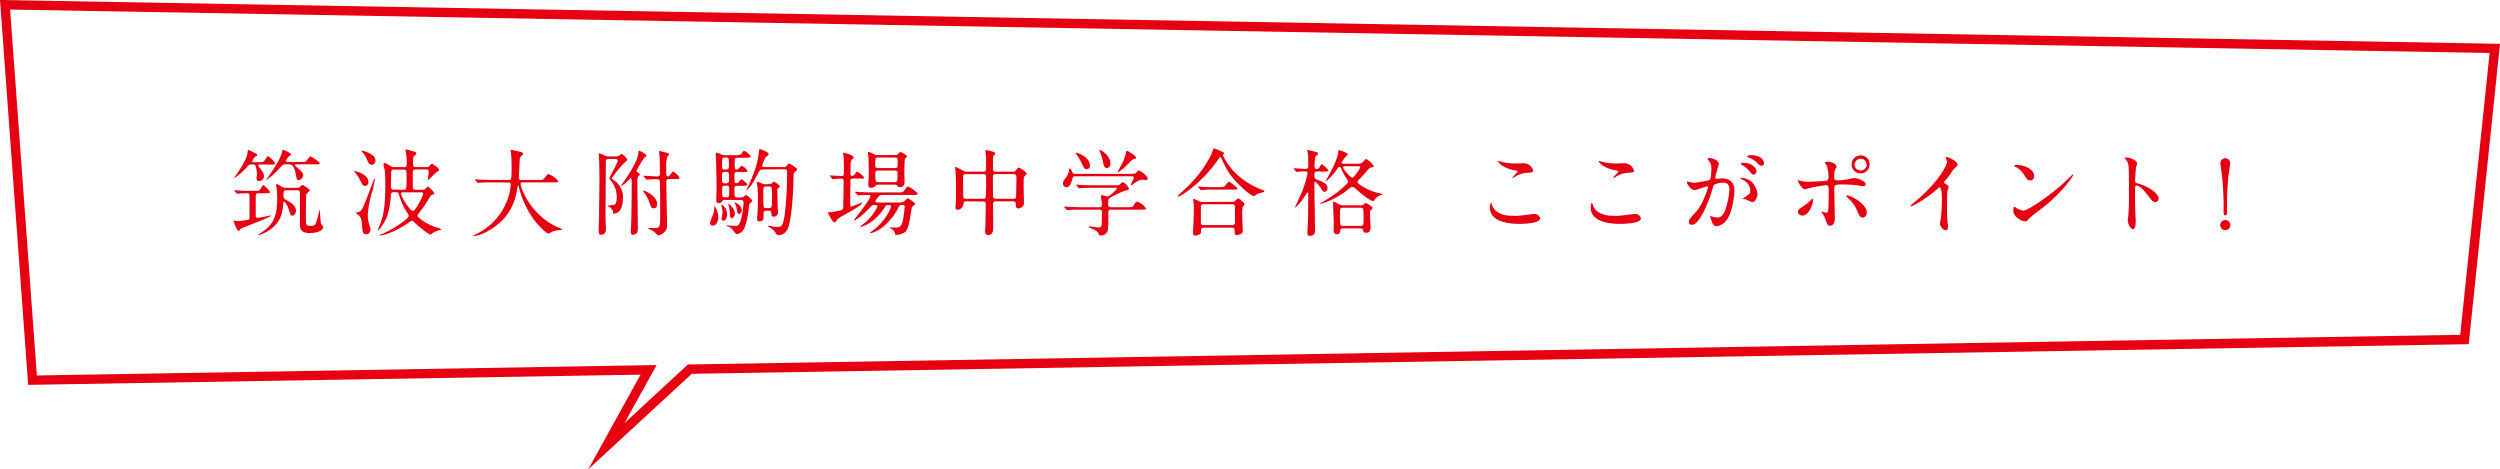 <svg preserveAspectRatio="none" xmlns="http://www.w3.org/2000/svg" width="799" height="150" viewBox="0 0 799 150"><defs><style>.a{fill:#e60012;}</style></defs><title>manga-3_point_heading</title><path class="a" d="M3.23,3.06,795.68,16.94,786.29,107,221,116.47l-1.14,0-.84.78L199.6,135.21l7.75-14,2.51-4.54-5.18.09L11.78,120ZM0,0,9,123l195.72-3.26L188,150l33.08-30.53L789,110l10-96Z"/><path class="a" d="M75,61.05c-.12-.15-.15-.15-.15-.21s.06-.06.12-.06.78.06.9.06c1.83.12,2,.15,2.94.15h2.76c1.08,0,1.23,0,1.59-.48.15-.21.72-1.35,1-1.35a7.42,7.42,0,0,1,2.13,2.19c0,.42-.63.42-1.65.42h-2.1c-.81,0-.81.48-.81,1V69c0,.39.18.63.66.63.3,0,2.46-.42,3.78-.72.06,0,.21-.06.27-.06s.15.06.15.12c0,.45-8.88,3.69-9.66,4.14-.12.09-.51.72-.63.72-.57,0-1.68-3.09-1.68-3.21s.06-.18.15-.18a3.63,3.63,0,0,1,.54.15,3,3,0,0,0,.63.06,20.93,20.93,0,0,0,3.36-.42c.45-.15.45-.27.45-1.44V62.88c0-.78,0-1.11-.78-1.11s-1.41,0-2.1.06c-.18,0-.84.09-1,.09s-.18-.06-.27-.18Zm8.13-8.49c-.18,0-.57,0-.57.3,0,.15,0,.21.45.75,1.26,1.68,1.35,2.1,1.35,2.67a1.57,1.57,0,0,1-1.56,1.59c-.81,0-.81-.54-.81-.78s.12-1.11.12-1.32a8.6,8.6,0,0,0-.48-2.85c-.24-.36-.33-.36-1.14-.36s-1,.15-1.5.75a18.59,18.59,0,0,1-4.11,3.6.1.1,0,0,1-.09-.09s.87-1.2,1-1.35c1.83-2.61,3.15-5.22,3.3-6.51.09-.93.12-1,.36-1s1.41.63,1.62.75c1,.48,1.11.54,1.11.84s-.3.42-.6.54a3.75,3.75,0,0,0-1,1.44c0,.3.24.3.54.3h1.56c1.38,0,1.53,0,2.1-.84.66-1,.75-1.08.9-1.08s2.19,1.77,2.19,2.28-.57.42-1.59.42Zm8.4,8.25c-.93,0-.93.24-.93,1.8,0,.84.21.93,1.08,1.41,2.46,1.32,2.91,2.43,2.91,3.3s-.57,1.62-1.11,1.62-.66-.39-1.14-1.83c-.33-1-1.11-2.61-1.5-2.61s-.3.27-.3.39A16.59,16.59,0,0,1,90,68.43c-1.41,5-7,6.69-7.23,6.69s-.18-.06-.18-.12,1.71-1.17,2-1.41c3-2.37,4-5,4-10.17a25.46,25.46,0,0,0-.15-3.15c0-.15-.24-.93-.24-1.11s.09-.27.33-.27.36.06,1.29.63a2.57,2.57,0,0,0,1.65.51h3.42a1.44,1.44,0,0,0,.93-.24c.12-.09.66-.72.81-.72s2.34,1.32,2.34,1.8c0,.24-.87.9-1,1.11s-.21,1-.21,8.22c0,1.5.06,2,1.5,2,1.08,0,1.35-.27,1.62-.69a19.85,19.85,0,0,0,1.08-4c0-.27,0-.33.12-.33s.18.54.18.75c.21,2.85.21,3.15.39,3.63.06.15.66.75.66.93,0,1.32-2.25,2-4.2,2-3,0-3.27-1.38-3.27-2.91V61.71c0-.75-.21-.9-1-.9Zm3.15-8.28c-.15,0-.39,0-.39.24s.42.57.6.72c1,.87,2,1.62,2,2.49a1.7,1.7,0,0,1-1.44,1.59.72.72,0,0,1-.6-.42,10.07,10.07,0,0,1-.3-1.44c-.63-3.18-1.56-3.18-2.4-3.18h-.78c-.84,0-.9.06-2,1.2a21.41,21.41,0,0,1-4.23,3.78.08.08,0,0,1-.09-.09s1.44-2,1.62-2.25,3.15-4.56,3.48-6.69c.09-.51.09-.57.36-.57s2.49,1,2.49,1.47c0,.24-.18.33-.63.57a4,4,0,0,0-1,1.47c0,.33.24.33.54.33H96.3c1.08,0,1.32,0,1.65-.39.18-.18,1-1.38,1.26-1.38s3,1.8,3,2.19-.63.36-1.59.36Z"/><path class="a" d="M116.61,59.4c-.63,0-.78-.33-1.32-1.44a15,15,0,0,0-1.44-2.34c-.09-.15-.66-.81-.66-.87s.12-.09.15-.09c.57,0,4.41,1.11,4.41,3.48A1.12,1.12,0,0,1,116.61,59.4Zm1.59,12.84a4.39,4.39,0,0,1,.21,1.2,1.36,1.36,0,0,1-1.32,1.44c-1.23,0-1.29-1-1.38-3-.12-2.34-.81-2.91-1.41-3.39-.09-.06-.63-.33-.63-.45s.87-.24,1-.3c.93-.3,1.17-.93,2.79-5,.54-1.38,1.32-3.6,1.89-5,.18-.42.3-.72.42-.72s.09.09.09.15-.63,3.18-.75,3.6a34,34,0,0,0-1.56,7.77A8.8,8.8,0,0,0,118.2,72.24Zm.6-19.59c-.78,0-1-.54-1.62-1.89a8.18,8.18,0,0,0-1.32-2.07c-.33-.42-.36-.45-.36-.51s.09-.06.12-.06c.27,0,4.38,1,4.38,3.18A1.29,1.29,0,0,1,118.8,52.66Zm16.26,8a1.09,1.09,0,0,0,1-.42c.45-.54.48-.57.66-.57s2.07,1.62,2.07,2.1a.49.49,0,0,1-.36.42c-.54.18-.69.21-1,.66a33.58,33.58,0,0,1-3,4.56c-.93,1.23-1,1.29-1,1.53s.12.42,1.32,1.35a16.39,16.39,0,0,0,4.8,2.4,10.72,10.72,0,0,1,1.56.6c0,.06-.12.12-1,.36a8.55,8.55,0,0,0-1.83.84c-.09.06-.57.51-.72.51-.39,0-3.45-2.28-4.92-3.72-.6-.57-.78-.75-1-.75a4,4,0,0,0-1.08.66,28.81,28.81,0,0,1-5.37,3,13.44,13.44,0,0,1-3.63,1.08c-.09,0-.21,0-.21-.12s.21-.18.36-.21A28.06,28.06,0,0,0,127,72.12c.18-.12,3.63-2.31,3.63-3.15,0-.18,0-.27-.63-1.2a20.3,20.3,0,0,1-2.16-4.56c-.48-1.59-.54-1.77-1-1.77h-1c-.81,0-.87.39-.93.9a26.47,26.47,0,0,1-.93,6c-.84,2.85-2.88,5.31-3.18,5.31-.06,0-.06-.06-.06-.09s.75-2,.9-2.31c1.32-3.6,1.5-7.59,1.5-12.24a36.75,36.75,0,0,0-.21-4.89,13.28,13.28,0,0,1-.39-1.56c0-.27.15-.42.45-.42s.42.09,1.83.93a1.79,1.79,0,0,0,1.17.33h3c.9,0,1-.3,1-1.11a26.35,26.35,0,0,0-.12-2.64c0-.24-.27-1.35-.27-1.56s.09-.3.24-.3,1.83.45,2.13.54c.72.24,1.08.33,1.08.69s-.06.3-.63.78c-.39.3-.39.51-.39,2.4,0,1.17.27,1.2,1,1.2h3.33a1,1,0,0,0,.72-.18c.15-.09.72-.9.93-.9s2.31,1.35,2.31,2c0,.24-.09.27-.87.78-.48.3-2.55,2.52-2.64,2.52s-.06-.09-.06-.21.27-2.19.27-2.61c0-.6-.45-.63-.87-.63H133c-.42,0-1.08,0-1.08.87,0,.66,0,3.9,0,4.62,0,.45,0,1,.9,1Zm-6.12,0c.93,0,1-.18,1-3.24s0-3.21-1-3.21h-3c-.63,0-.9.12-.93,1,0,.75-.06,2.82-.06,3.63,0,1.41,0,1.77.93,1.77Zm-.15.81c-.21,0-.63,0-.63.42,0,1,2.88,5.52,3.78,5.52s3.27-4.74,3.27-5.46c0-.15-.09-.48-.57-.48Z"/><path class="a" d="M157.17,58.29c-2.64,0-3.48.06-3.78.09-.12,0-.54.06-.63.06s-.18-.06-.27-.18l-.57-.69c-.12-.15-.15-.15-.15-.21s.06-.06.12-.06,1.14.09,1.32.09c1.47.06,2.7.12,4.11.12h5.19c.93,0,1,0,1-4.23,0-.72,0-2.31-.18-4.14,0-.18-.12-.87-.12-1s0-.24.18-.24a25,25,0,0,1,3.12.69c.39.09.66.24.66.54s-.15.42-.48.69c-.57.48-.57.63-.63,2,0,.78-.24,4.26-.24,5s.54.69,1,.69h5.19c1.38,0,1.53,0,1.92-.51,1-1.23,1.08-1.35,1.44-1.35a7.64,7.64,0,0,1,3.06,2.22c0,.42-.6.42-1.59.42h-9.57c-.66,0-.87,0-.87.48,0,1.83,3.9,10.74,12.39,14.07.81.33.81.33.81.45s-.15.24-.6.27a7.51,7.51,0,0,0-2.7.57,4.58,4.58,0,0,1-1,.54c-.54,0-3.21-2.4-4.8-4.68a30.13,30.13,0,0,1-4.68-10.17c0-.18-.15-.6-.21-.6s-.09.09-.21.72c-.6,3.36-1.71,9.6-9.45,13.92a13,13,0,0,1-4.47,1.62c-.06,0-.18,0-.18-.12s.66-.45,1-.6A19.7,19.7,0,0,0,162.75,62a21.88,21.88,0,0,0,.48-3c0-.66-.33-.66-.81-.66Z"/><path class="a" d="M194.55,50.79c-.66,0-.93.27-.93,1,0,2.49-.09,13.35-.09,15.57,0,1.65,0,3.84.12,5.4,0,.48,0,.75,0,.84a1.54,1.54,0,0,1-1.41,1.44c-.9,0-.9-.54-.9-1.86,0-.72.12-3.93.12-4.59,0-1.11.12-8.73.12-11.46,0-3.15-.09-6.39-.15-7,0-.12-.09-.69-.09-.81s0-.33.18-.33a10.63,10.63,0,0,1,2,.84,3,3,0,0,0,1,.15h2.31a1.51,1.51,0,0,0,1.17-.36s.54-.45.57-.45c.3,0,1.89,1.41,1.89,1.83,0,.27-.15.39-.66.81A31.66,31.66,0,0,0,195.51,57c0,.15.06.18.69.6a6.37,6.37,0,0,1,2.88,5.79c0,1.56-.36,3.81-1.65,4.5a3.87,3.87,0,0,1-1.35.45c-.15,0-.15-.06-.15-.45s0-.87-1-1.65c-.09-.09-.78-.3-.78-.45a9.75,9.75,0,0,1,1.95-.27c.48-.09,1-.39,1-2.43a7.94,7.94,0,0,0-1.53-4.92c-.72-.84-.81-1-.81-1.14,0-.54,2.64-4.83,2.64-5.64,0-.51-.51-.6-.87-.6ZM201,57.46a11.33,11.33,0,0,1-2.43,2c-.06,0-.09-.06-.09-.12a9.6,9.6,0,0,1,.66-1c.72-1,4.92-6.81,4.92-9.84,0-.15,0-.39.09-.39s2.43,1,2.43,1.65c0,.24-.21.33-.57.51a39.5,39.5,0,0,0-2.58,4.29c0,.24.06.3.54.63s.51.36.51.54-.54.66-.57.78a3.65,3.65,0,0,0-.21,1.41c0,2.34.15,12.57.15,14.67a3.86,3.86,0,0,1-.18,1.65,1.83,1.83,0,0,1-1.38.81c-.57,0-.69-.45-.69-.93,0-.3.09-1.62.09-1.89.12-2.31.21-10.95.21-13.41,0-.3,0-1.83-.24-1.89S201.54,57,201,57.46Zm4.77,3.48c.3,0,4.26,1.62,4.26,4.32,0,.87-.51,1.32-1.08,1.32-.9,0-1-.72-1.23-1.41a10.83,10.83,0,0,0-2.07-3.81c0-.09-.15-.24-.09-.33A.22.22,0,0,1,205.8,60.93Zm0-4.5c-.12-.12-.12-.15-.12-.21s0-.06.09-.06c.36,0,3.6.21,4.17.21,1,0,1-.45,1-1.14,0-1.23-.06-4.62-.12-5.61,0-.18-.18-1-.18-1.14a.21.21,0,0,1,.24-.21,22.63,22.63,0,0,1,2.73.72.39.39,0,0,1,.21.36c0,.18-.51.75-.57.87a11.59,11.59,0,0,0-.27,3.6A20.22,20.22,0,0,0,213,56a.42.42,0,0,0,.42.39c.33,0,.48-.18,1-.84s.57-.78.66-.78,2.07,1.47,2.07,2-.18.45-1.86.45H213.9c-.78,0-.93.36-.93,1,0,2.19.21,11.88.21,13.83a2.44,2.44,0,0,1-.66,1.95,3.89,3.89,0,0,1-2.13,1.23c-.21,0-.33-.12-.57-.45a7.27,7.27,0,0,0-2.49-1.65c-.21-.06-.21-.15-.21-.18s.12-.09.15-.09c1.2,0,2.37,0,2.52,0,1.11-.21,1.2-.45,1.2-4.47,0-1.41,0-10.11-.12-10.5-.12-.63-.69-.63-1-.63-.57,0-2.13.09-2.79.12l-.42,0c-.12,0-.15-.06-.27-.18Z"/><path class="a" d="M229.58,69.45c0,1-.51,2.64-1.77,2.64a.84.84,0,0,1-.93-.78,17,17,0,0,1,1-2.67,6.61,6.61,0,0,0,.39-1.83c0-.18,0-.93.12-.93s.63,1.08.72,1.32A7.5,7.5,0,0,1,229.58,69.45Zm5.94-14.52c-.78,0-.78.66-.78,1,0,2.55,0,2.61.63,2.61.36,0,.66-.15,1-.66s.48-.54.6-.54c.3,0,1.86,1.29,1.86,1.65s-.69.39-1.56.39h-1.8c-.75,0-.75.72-.75,1.17,0,2.31.09,2.55.84,2.55h.75c.9,0,1.11-.09,1.32-.24a4.26,4.26,0,0,1,.81-.54c.18,0,2,1.44,2,1.89,0,.18-.78.75-.87.9a29.17,29.17,0,0,0-.48,3.09c-.21,1.38-.69,4.38-1.77,5.61a2.74,2.74,0,0,1-1.8,1c-.36,0-.45-.09-1.14-1.11a3.81,3.81,0,0,0-1.83-1.38c-.06,0-.3-.09-.3-.21s.15-.12.18-.12c.21,0,1.08.15,1.26.15.36,0,.84.06,1.23.06.78,0,1.44,0,2-2.52a29.14,29.14,0,0,0,.72-4.65c0-1-.3-1.14-1.17-1.14h-5.07c-.24,0-.39.12-.6.51a1.41,1.41,0,0,1-1.08.54c-.81,0-.81-.84-.81-1s.12-2.94.12-3.51c0-1.86-.12-8-.21-9.69,0-.24-.09-1.26-.09-1.47s.06-.48.36-.48a7.06,7.06,0,0,1,1.59.66,1.85,1.85,0,0,0,.75.15H235c1.38,0,1.68,0,2.13-.69s.48-.69.78-.69a4.27,4.27,0,0,1,2,1.74c0,.45-.6.45-1.62.45h-2.67c-.75,0-.81.51-.81.78,0,2.55,0,3,.57,3a1.07,1.07,0,0,0,.57-.18c.21-.15.87-1.05,1.08-1.05a4.13,4.13,0,0,1,1.86,1.62c0,.42-.57.42-1.56.42ZM232.4,68.55c0,1-.51,2-1.14,2a.64.64,0,0,1-.66-.66c0-.09.15-1,.18-1a5.56,5.56,0,0,0,.12-1.2,7.13,7.13,0,0,0-.3-1.83c0-.06-.09-.27-.09-.33s.06-.12.09-.12a2.25,2.25,0,0,1,1,.84A3.78,3.78,0,0,1,232.4,68.55Zm-.18-14.4c.75,0,.75-.6.75-1.05,0-2.58-.06-2.76-.84-2.76h-.51c-.84,0-.84.45-.84,1.86,0,1.74,0,2,.75,2Zm0,4.44c.69,0,.75-.51.78-.9a9.09,9.09,0,0,0,0-1.29c0-.81,0-1.47-.81-1.47h-.66c-.78,0-.78.57-.78,1.89s0,1.77.78,1.77Zm-.69.78c-.72,0-.72.36-.72,2,0,1.32,0,1.68.72,1.68h.69c.84,0,.84-.42.84-2.13,0-1,0-1.59-.75-1.59Zm3.33,9a1.41,1.41,0,0,1-1,1.38c-.48,0-.51-.45-.57-1.5a12.09,12.09,0,0,0-.45-2.64s-.09-.3-.09-.33.06-.12.09-.12a4.19,4.19,0,0,1,1,.87A3.64,3.64,0,0,1,234.89,68.34Zm2.19-1.2c0,.72-.45,1.2-.87,1.2s-.48-.21-.69-1.41a5.71,5.71,0,0,0-.48-1.65c0-.09-.24-.54-.24-.57a.1.1,0,0,1,.09-.09,6.29,6.29,0,0,1,1,.57A2.72,2.72,0,0,1,237.08,67.14Zm6.93-13c-.57,0-1,0-1.32.57-.24.36-1.26,2.28-1.5,2.7a12,12,0,0,1-2.55,3.45.09.09,0,0,1-.09-.09c0-.06.72-1.5.84-1.77,1.59-3.72,2.73-6.33,3.15-10.23.12-1.05.15-1.14.42-1.14.06,0,2.73.9,2.73,1.56a.66.66,0,0,1-.33.54c-.06.06-.48.33-.57.39a12.31,12.31,0,0,0-1.17,2.79c0,.45.39.45.75.45h6a1.31,1.31,0,0,0,.9-.21c.3-.36.78-.93,1-.93a11,11,0,0,1,1.62,1c.75.54.84.63.84.9s-.09.33-.72.9c-.33.3-.36.39-.36,1,0,3.6-.48,14.19-1.89,17.13a3.3,3.3,0,0,1-2.94,2c-.45,0-.54-.21-.9-.78A6.06,6.06,0,0,0,246,72.66c-.36-.15-.48-.21-.48-.33a.21.21,0,0,1,.24-.21,5.43,5.43,0,0,1,1.05.24,5,5,0,0,0,1.29.15c1.68,0,2.07,0,2.7-3.9a111.27,111.27,0,0,0,.75-13.41c0-.84-.09-1.11-.93-1.11Zm1.89,4.65a1.1,1.1,0,0,0,.93-.33c.3-.36.36-.42.57-.42s1.86,1.11,1.86,1.5c0,.21-.06.27-.48.54-.24.12-.33.24-.33.63,0,.12.09,4.74.15,5.85,0,.33.09.9.09,1.08a1.43,1.43,0,0,1-1.41,1.59c-.69,0-.72-.6-.72-.9,0-.66,0-1-.84-1h-.81c-.6,0-.84.27-.84.72,0,.27,0,1.56,0,1.74-.06.54-.48.93-1.32.93-.66,0-.75-.39-.75-.81s.09-1.11.12-1.68c.12-2,.15-4.41.15-4.89a33.5,33.5,0,0,0-.18-3.93,10.19,10.19,0,0,1-.18-1,.3.3,0,0,1,.33-.3,5.41,5.41,0,0,1,1.14.42,2.31,2.31,0,0,0,1.29.33Zm-1,.78c-.93,0-.93.12-.93,3.24,0,3.66,0,3.66,1,3.66h.81c.87,0,1-.06,1-3.48a24.85,24.85,0,0,0-.15-3.06c-.18-.36-.63-.36-.81-.36Z"/><path class="a" d="M265.36,56.34c-.12-.15-.15-.15-.15-.21s.06-.06.12-.06c.57,0,3.12.18,3.66.18.72,0,.72-.24.72-2.28,0-.54,0-2.07-.06-3.27,0-.27-.18-1.41-.18-1.65s0-.24.24-.24c0,0,3.12.72,3.12,1.47,0,.12,0,.15-.48.6a2.91,2.91,0,0,0-.51,1.92c0,1,0,1.62,0,2.76,0,.48.06.63.45.63a.8.8,0,0,0,.66-.27c.15-.15.84-1.08,1-1.08a8.63,8.63,0,0,1,2.28,1.92c0,.3-.15.3-1.59.3h-2c-.36,0-.72.09-.81.45s-.09,6-.09,6.9c0,1.44,0,1.59.3,1.59a28.53,28.53,0,0,0,3.36-1.29.13.13,0,0,1,.12.12c0,1-6.36,4.08-7.47,4.92a2.46,2.46,0,0,0-.78.87c-.06.12-.24.45-.45.45a1,1,0,0,1-.81-.54A16,16,0,0,1,264.61,68c0-.15.12-.15,1-.21.3,0,2.55-.42,3.24-.63s.66-.81.66-1.32c0-1.26.12-6.81.12-7.92,0-.51-.12-.81-.66-.81,0,0-1.47,0-2.19.09l-.63.06c-.12,0-.18-.06-.27-.18Zm8,5.22c-.12-.15-.12-.15-.12-.21s0-.06.12-.06,1.11.09,1.32.09c1.47.06,2.7.12,4.11.12H287c1.41,0,1.56,0,1.92-.51.84-1.2.93-1.32,1.29-1.32s.93.33,2.25,1.38c.72.54.81.6.81.84,0,.42-.6.42-1.59.42H282a1.48,1.48,0,0,0-1.08.39c-.12.12-1.17,1.29-1.17,1.65s.66.39,1,.39H287a5.36,5.36,0,0,0,1.68-.18c.27-.12,1.17-1.17,1.44-1.17s2.34,1.38,2.34,1.71-.06.27-.54.6-.54.63-.93,3.09c-.54,3.63-1,4.65-1.62,5.28a5,5,0,0,1-2.82,1c-.39,0-.42,0-.54-.51a2.37,2.37,0,0,0-1.11-1.44c-.06,0-.42-.24-.42-.36s.15-.12.21-.12.75.09.87.09c1.62,0,2.37,0,2.85-1.68a29.71,29.71,0,0,0,.72-5c0-.57-.3-.57-.87-.57s-.81.12-1.2,1a18.17,18.17,0,0,1-6.72,7.32,11.3,11.3,0,0,1-2,.72c-.09,0-.24,0-.24-.15s.36-.36.51-.45c4-2.79,6.15-7.14,6.15-8,0-.39-.24-.39-1-.39-.54,0-.6.09-1.17,1-3.3,5-7.2,6-7.68,6a.06.06,0,0,1-.06-.06,11.35,11.35,0,0,1,1.47-1.2,15.15,15.15,0,0,0,3.63-4.32,3.25,3.25,0,0,0,.48-1.08c0-.33-.3-.33-1-.33s-.84.21-1.41.81c-2.16,2.34-4.5,4.08-5,4.08-.06,0-.12,0-.12-.09a5.47,5.47,0,0,1,.42-.54c3.48-4.47,4.89-6.57,4.89-7.11,0-.36-.54-.36-.72-.36-.66,0-1.89,0-2.49.06a5.1,5.1,0,0,1-.66.09c-.09,0-.15-.09-.24-.21Zm12.69-12a1.08,1.08,0,0,0,.93-.33c.51-.57.57-.63.81-.63s2.07.87,2.07,1.41c0,.21-.18.33-.27.42l-.39.27a48.7,48.7,0,0,0-.15,4.89c0,.33.06,2,.06,2.31,0,.57,0,1.92-1.44,1.92a1,1,0,0,1-.81-.33c-.3-.39-.39-.48-.84-.48h-5.34c-.57,0-.6,0-.9.42a1.75,1.75,0,0,1-1.35.57c-.54,0-.93-.21-.93-.81,0-.12.12-2,.15-2.91s-.06-5-.09-5.73c0-.3-.18-1.65-.18-1.83s0-.21.18-.21,1.14.48,1.29.54c.9.39,1,.51,1.56.51Zm-5.46.78c-.87,0-.87.24-.87,2.37,0,.72.21,1,.9,1h5.4c.45,0,.81-.09.87-.72,0-.27,0-1.5,0-1.8,0-.75-.39-.84-.9-.84Zm0,4.17c-.66,0-.84.36-.84.81,0,2.88.18,2.88,1,2.88H286c.81,0,.87-.18.87-2.88,0-.27,0-.81-.87-.81Z"/><path class="a" d="M308.78,64.35c-.75,0-.81.39-.87,1a2,2,0,0,1-1.77,1.68c-.75,0-.78-.39-.78-.78,0-.21.09-1.23.12-1.47.06-1.14.06-4,.06-4.77,0-1.89-.06-3.84-.18-5.43,0-.15-.09-1-.09-1s0-.21.09-.21c.27,0,.48.12,2.28,1.08a3,3,0,0,0,1.62.42h5c.9,0,.9-.54.9-1.11,0-.9,0-3.63-.09-4.47,0-.18-.18-.93-.18-1.11s.18-.18.3-.18,2.94.45,2.94,1c0,.18-.63.78-.66.93-.12.51-.12.75-.12,3.93,0,.45,0,1,.84,1h5.58a.94.94,0,0,0,.93-.42c.57-.78.63-.87.9-.87.42,0,2.55,1.53,2.55,1.92,0,.18-.66.75-.75.9-.24.42-.24.78-.24,3.78,0,.6.09,3.6.09,4.29s0,1-.3,1.38a2,2,0,0,1-1.47.78c-.84,0-.84-.72-.84-1.47,0-.27,0-.81-.87-.81h-5.4c-.54,0-1,.06-1,1s.06,6.24.06,7.41c0,.63,0,2.37-1.59,2.37-1,0-1-.9-1-1.2s.12-1.86.12-2.22c0-1,.09-5.28.09-6.3,0-.72-.09-1-.9-1Zm5.43-.81c.24,0,.63,0,.78-.36a41.06,41.06,0,0,0,.18-4.89c0-2.4,0-2.64-.93-2.64h-5.58c-.87,0-.87.33-.87,1.41,0,.75.06,4.47.06,5.34s.15,1.14.93,1.14Zm9.72,0c.27,0,.69,0,.78-.45.06-.21.15-5.88.15-6.45s-.27-1-.87-1H318.2c-.87,0-.87.6-.87,1,0,.78,0,6,.09,6.33s.42.54.81.54Z"/><path class="a" d="M361.34,55.56c1.17,0,1.53,0,1.92-.51s.39-.54.72-.54c.63,0,2.85,1.89,2.85,2.58,0,.33-.39.48-.6.48s-.93-.15-1-.15c-.72,0-1.62.27-3.15,1.5-.24.18-.39.3-.54.3a.13.13,0,0,1-.12-.12c0-.33,1-2.07,1-2.34s-.39-.42-.81-.42H343.79c-.54,0-.81,0-1,.6-.39,1.38-.75,2.91-1.95,2.91a1.14,1.14,0,0,1-1.11-1.17c0-.63.15-.84,1.08-2.13a4.5,4.5,0,0,0,.87-2.4c0-.09.09-.33.24-.33s.51.54.84,1.32c.18.42.57.42.87.42ZM351.23,66.24c.36,0,.93,0,.93-.78a11.19,11.19,0,0,0-.09-1.41c-.09-.45-.21-1-.21-1.17s0-.48.33-.48,1.53.39,1.8.39c.66,0,2.94-2.22,2.94-2.55s-.15-.21-.57-.21h-7c-.72,0-2.76,0-3.78.09-.12,0-.54.06-.66.06s-.15-.06-.24-.18l-.6-.69c-.12-.15-.12-.15-.12-.21S344,59,344,59c.21,0,1.11.09,1.32.09.87.06,2.43.12,4.14.12h6.78c1.35,0,1.47,0,1.92-.51.3-.36.48-.48.75-.48a4.32,4.32,0,0,1,1.89,2c0,.45-.27.51-1.17.72a24.12,24.12,0,0,0-5,2.4c-.39.24-.45.27-.45,2.07,0,.81.66.81,1,.81h5.19c1.23,0,1.65,0,1.92-.51.57-1,.66-1.26,1.23-1.26a5.68,5.68,0,0,1,2.76,2.16c0,.39-.6.39-1.59.39H355.1c-.87,0-.87.24-.87,1.77a42.37,42.37,0,0,1-.15,4.71,2.18,2.18,0,0,1-2.43,1.74c-.42,0-.45-.18-.57-.54-.24-.81-1.17-1.2-2.43-1.74-.36-.15-.69-.27-.69-.45s.18-.15.27-.15,2.52.36,3,.36.87,0,.9-1.53c0-.66.06-2.79.06-3.24s-.09-.93-.93-.93H345.5c-.72,0-2.76,0-3.81.09-.09,0-.51.06-.63.06s-.15-.06-.27-.18l-.57-.69c-.12-.15-.12-.15-.12-.21s.06-.06.09-.06c.21,0,1.11.09,1.32.09.87,0,2.43.12,4.14.12ZM344,48.84c.6,0,4.35,1.41,4.35,4.11a1.06,1.06,0,0,1-1,1.14c-.75,0-.87-.24-1.77-2.16a11.22,11.22,0,0,0-1.74-2.76c0-.06-.12-.21-.09-.27S343.94,48.84,344,48.84Zm10.89,3.33c0,.9-.54,1.53-1.11,1.53-.93,0-1.11-1.14-1.23-1.77a16.55,16.55,0,0,0-1-3.39c0-.09-.24-.51-.15-.6C351.65,47.65,354.89,49.71,354.89,52.17Zm8.22-1.8c0,.27-.12.3-.66.45s-.66.27-1.83,1.47a15.64,15.64,0,0,1-3.33,2.82.13.13,0,0,1-.12-.12s1-2,1.17-2.19a16,16,0,0,0,1.53-3.93c.09-.57.12-.66.3-.66a1.36,1.36,0,0,1,.57.24C361.52,48.94,363.11,49.9,363.11,50.38Z"/><path class="a" d="M391.21,48.84a.24.24,0,0,1,.06.15c0,.18-.09.21-.33.39a.27.27,0,0,0-.12.24,21.14,21.14,0,0,0,4.68,6.3,24.7,24.7,0,0,0,7.56,4.62c1,.36,1,.36,1,.57s-.12.3-1,.51a3.87,3.87,0,0,0-1.89.84c-.12.12-.27.27-.39.27s-1.56-.51-4.35-3.3a22.84,22.84,0,0,1-5.64-7.92c-.18-.39-.63-1.35-.78-1.35s-.21.09-.81,1c-4.95,7.17-11.82,11.67-12.6,11.67-.15,0-.24-.09-.24-.18s2.91-2.73,3.45-3.27a38.55,38.55,0,0,0,7.32-10c.15-.3.63-1.89.72-2A13.72,13.72,0,0,1,391.21,48.84Zm2.7,15.66a1.29,1.29,0,0,0,.66-.12c.18-.15,1-1,1.17-1s2,1.38,2,1.89c0,.27-.09.36-.39.63S397,67.5,397,68c0,.93.18,5.1.18,5.94s-1.5,1.2-1.92,1.2c-.66,0-.66-.57-.66-.78,0-1.26,0-1.59-.78-1.59h-9.06c-.3,0-.9,0-.9.81s0,.9-.21,1.11a2.78,2.78,0,0,1-1.59.6.7.7,0,0,1-.78-.78c0-.18.27-5.7.27-6.78,0-.63,0-2.37-.06-2.91,0-.12-.15-.81-.15-.93s0-.33.27-.33a15.32,15.32,0,0,1,1.8.81,2.72,2.72,0,0,0,1.23.18Zm-4.32-4.68c1.08,0,1.44,0,1.77-.27s1.17-1.47,1.44-1.47a11.43,11.43,0,0,1,2.73,2.16c0,.36-.72.36-1.62.36h-5.64c-2.13,0-2.94,0-3.81.09l-.63.06c-.09,0-.15-.06-.27-.18l-.57-.69c-.12-.12-.12-.15-.12-.21s0-.06.09-.06,1.14.12,1.32.12c1.47.09,2.73.09,4.14.09Zm4.23,12.12c.87,0,.87-.57.87-.93,0-.75,0-4.11,0-4.8,0-.36,0-.93-.84-.93h-9.12c-.87,0-.93.48-.93.93,0,.75,0,4.11,0,4.8,0,.39,0,.93.9.93Z"/><path class="a" d="M421,54.79c-.93,0-.93.45-.93,1.53a1.1,1.1,0,0,0,.75,1.05c2.85,1,3.45,1.77,3.45,2.67,0,.75-.45,1.26-.93,1.26s-.69-.3-1.23-1.29c-.39-.48-1.41-1.89-1.71-1.89s-.33.24-.33.78c0,2.1.21,12.42.21,14.76a1.45,1.45,0,0,1-1.53,1.71c-.75,0-.9-.21-.9-.87,0-.24.15-3.42.18-3.84s.09-6.66.09-8.85a.25.25,0,0,0-.27-.27c-.12,0-.15.06-.3.33-2,3.36-3.72,4.65-3.72,4.44,0,0,2.1-4.47,2.43-5.34a38.71,38.71,0,0,0,1.65-5.55.63.63,0,0,0-.6-.63c-1.17,0-2.19.06-2.28.06a3.94,3.94,0,0,1-.63.09c-.09,0-.15-.06-.27-.21l-.57-.69a.47.47,0,0,1-.12-.18.1.1,0,0,1,.09-.09c.3,0,3.21.21,3.78.21.81,0,.81-.6.81-.9,0-1.11,0-2.79-.12-3.93a9.32,9.32,0,0,1-.21-1c0-.15.09-.21.27-.21s1.83.45,2.19.54c.63.18,1,.27,1,.57s-.72.78-.84,1a17.52,17.52,0,0,0-.27,3.27.71.71,0,0,0,.72.72,1,1,0,0,0,.81-.54c.54-.9.57-1,.75-1s2.13,1.56,2.13,1.95-.66.39-1.59.39Zm13.05-2.46a2.13,2.13,0,0,0,1.35-.39c.21-.18,1-1.14,1.26-1.14a7.42,7.42,0,0,1,2.43,2.31c0,.33-.45.36-.72.39-.6.06-.72.18-1.71,1.35-.09.12-1.47,1.71-2.55,2.79a.67.67,0,0,0-.21.51c0,.27,0,.6,2.28,1.83a16.69,16.69,0,0,0,5.31,1.92c.24,0,.42.06.42.18s-.75.33-.93.42a3.53,3.53,0,0,0-1.8,1.56c-.06.09-.15.24-.27.24-.27,0-1.65-.48-5.13-3.51-1.08-1-1.14-1-1.56-1s-.42,0-1.2.63a25.81,25.81,0,0,1-9.06,4.8c-.06,0-.15,0-.15-.06s3.15-2,3.72-2.4a31.38,31.38,0,0,0,5-4.08,1,1,0,0,0,.27-.69.87.87,0,0,0-.24-.63,17,17,0,0,1-2-3.66.53.53,0,0,0-.48-.33c-.3,0-.39.15-.57.42a18.36,18.36,0,0,1-3.12,3.66,2.21,2.21,0,0,1-.75.51s1.08-2,1.14-2.13c2.4-4.38,2.91-6.48,2.94-7.17s0-.69.27-.69c.06,0,2.76.87,2.76,1.38,0,.24-1,1-1.11,1.23a12.35,12.35,0,0,0-.84,1.38c0,.33.27.36.45.36ZM429.25,73c-.42,0-.84.06-.93.75,0,.3-.12,1.14-1,1.14a1.05,1.05,0,0,1-1.05-.87c-.06-.45,0-2.67,0-3.18,0-.06-.24-5.76-.24-5.91s.06-.45.27-.45.33.06,1.32.63a3.32,3.32,0,0,0,1.89.51h5.37a1.6,1.6,0,0,0,.81-.18c.12-.06.63-.6.78-.6s2.22,1.2,2.22,1.65c0,.21-.15.3-.45.57s-.39.42-.39.93c0,.75.18,4.53.18,4.68,0,.33,0,1.71-1.35,1.71-.84,0-.93-.33-1-.72,0-.21-.18-.66-.84-.66Zm0-6.6c-1,0-1,.24-1,2.34a19.3,19.3,0,0,0,.15,3.12.91.91,0,0,0,.81.33h5.58c1,0,1-.24,1-2.34a23.85,23.85,0,0,0-.12-3.09.94.94,0,0,0-.84-.36Zm.48-13.26c-.33,0-.51.15-.51.42s2.31,3.21,2.94,3.21c.3,0,.39-.12,1.38-1.35a8.8,8.8,0,0,0,1.17-1.89c0-.39-.33-.39-.48-.39Z"/><path class="a" d="M484.61,69c.9,0,5.46-.63,5.61-.63a1.86,1.86,0,0,1,2,1.41c0,1.62-5.1,1.77-6.75,1.77-3,0-9.3-.54-9.3-5.25,0-1.14.33-1.47.39-1.47s.42,1,.48,1.11c.84,2.1,3.63,3,5.76,3Zm.09-16.77,2.37-.06a3.15,3.15,0,0,1,2.94,2.4c0,.54-.27.54-2.34.69a8.24,8.24,0,0,0-3.78,1.44c-.3.18-.3.15-.42.15s-.09,0-.09-.06c0-.27,1.65-1.68,1.65-2,0-.18-.09-.21-1-.36-3.9-.72-5.28-2.61-5.28-2.91,0-.09.09-.09.15-.09a9.35,9.35,0,0,1,1,.3A18,18,0,0,0,484.7,52.24Z"/><path class="a" d="M516.82,69c.9,0,5.46-.63,5.61-.63a1.86,1.86,0,0,1,2,1.41c0,1.62-5.1,1.77-6.75,1.77-3,0-9.3-.54-9.3-5.25,0-1.14.33-1.47.39-1.47s.42,1,.48,1.11c.84,2.1,3.63,3,5.76,3Zm.09-16.77,2.37-.06a3.15,3.15,0,0,1,2.94,2.4c0,.54-.27.54-2.34.69a8.24,8.24,0,0,0-3.78,1.44c-.3.18-.3.15-.42.15s-.09,0-.09-.06c0-.27,1.65-1.68,1.65-2,0-.18-.09-.21-1-.36-3.9-.72-5.28-2.61-5.28-2.91,0-.09.09-.09.15-.09a9.35,9.35,0,0,1,1,.3A18,18,0,0,0,516.91,52.24Z"/><path class="a" d="M539.14,58.26a.26.26,0,0,1,.27-.24c.09,0,1.65.42,2,.42a50.16,50.16,0,0,0,5-.9c.51-.36.54-3.39.54-3.54a3.8,3.8,0,0,0-.75-2.55c-.45-.54-.51-.6-.51-.69s.36-.24.48-.24c2,0,3.18,1.14,3.18,1.92,0,0-1.14,3.87-1.14,4.44,0,.18.12.27.33.27s1.53-.15,1.77-.15c2.25,0,4,1.08,4,3.84,0,2.37-.84,7.53-2.58,9.63a4.66,4.66,0,0,1-3.06,1.83c-1.11,0-1.41-1-1.77-2.07-.06-.21-.39-.9-.39-1a.14.14,0,0,1,.15-.15,5.46,5.46,0,0,1,.75.21,7.52,7.52,0,0,0,1.53.21c.87,0,2-.42,2.85-3.66a23.84,23.84,0,0,0,.93-5.22c0-2.1-1.2-2.25-2.07-2.25a6.53,6.53,0,0,0-2.88.72c-.12.15-.15.27-.45,1.29-1.2,4.08-4.11,11.46-6.54,11.46a.88.88,0,0,1-1-1c0-.63.21-.87,2-2.85.81-.9,2.07-2.28,3.69-6.78a8,8,0,0,0,.42-1.41c0-.09,0-.24-.21-.24-.66,0-3.45,1.2-4.05,1.2C540.52,60.81,539.14,58.92,539.14,58.26ZM560,64.62a15.08,15.08,0,0,1-2-.9c-.21-.06-1-.09-1-.21s1-.69,1.17-.84c1.11-.84,1.23-.93,1.23-1.74a3.86,3.86,0,0,0-2.43-3.45c-.24-.12-.72-.33-.72-.45s.12-.18.21-.18c3.84,0,5.22,3.78,5.25,5.31C561.67,62.52,561.22,64.62,560,64.62Zm1.38-10c0,.51-.36,1.17-.87,1.17s-.66-.18-1.59-1.29a8.11,8.11,0,0,0-2.13-1.77c-.15-.09-.45-.33-.45-.45s.24-.27.51-.27C560.65,52,561.34,54.21,561.34,54.58Zm2.4-2.52a.82.82,0,0,1-.75.87c-.66,0-1-.39-1.59-1.08a8.26,8.26,0,0,0-2.67-1.59c-.3-.09-.39-.21-.39-.3,0-.24.72-.42,1.08-.42C563.14,49.54,563.74,51.49,563.74,52.05Z"/><path class="a" d="M574.64,67.71c0-.57.27-.87,1.14-1.41A25.86,25.86,0,0,0,578.72,64c.15-.15.48-.45.6-.45s.15.27.15.36c0,1.41-1.41,5-3.39,5a1.46,1.46,0,0,1-.57-.12A1.21,1.21,0,0,1,574.64,67.71Zm11.76,2c0,.45,0,2.43-1.59,2.43-.66,0-.72-.18-1.35-1.92a8.5,8.5,0,0,0-1.11-2.13c-.12-.21-.18-.27-.18-.36a.11.11,0,0,1,.12-.12c.21,0,1.2.39,1.41.39.39,0,.54-.33.6-.81.15-1.41.15-4.41.15-6,0-1.44-.06-2-.87-2-.18,0-3.78.51-5.55,1a9,9,0,0,1-1.2.33c-.66,0-2.16-2-2.16-2.64,0-.15,0-.27.21-.27a1.67,1.67,0,0,1,.57.18,8.88,8.88,0,0,0,2.67.3c.69,0,3.93-.18,4.83-.21,1.14-.06,1.44-.27,1.44-1.26a11,11,0,0,0-.63-3.84c-.06-.15-.57-.63-.57-.78s.33-.3,1-.3c2.07,0,2.82,1.32,2.82,1.56a6.43,6.43,0,0,1-.54,1,7.46,7.46,0,0,0-.27,2.31c0,.93.39,1.08,1.17,1.08a26.44,26.44,0,0,0,2.91-.3c.39-.06,2-.45,2.31-.45a6.3,6.3,0,0,1,2.91,1c.33.21.75.45.75,1s-.66.6-.78.6c-.45,0-2.4-.33-2.82-.39-1.14-.12-3.33-.15-3.57-.15-2.58,0-2.85,0-2.85,1.71C586.25,62,586.4,68.4,586.4,69.69Zm7.23-2.16a10.68,10.68,0,0,0-2.43-3.69,7,7,0,0,1-1.2-1.26c0-.15.15-.15.21-.15,1.59,0,6.42,2.91,6.42,5.43,0,.69-.36,1.68-1.35,1.65C594.44,69.51,594.17,68.82,593.63,67.53Zm3.9-15a2.88,2.88,0,1,1-5.76,0,2.85,2.85,0,0,1,2.91-2.88A2.79,2.79,0,0,1,597.53,52.57Zm-4.8.09a1.87,1.87,0,0,0,2,1.83,1.85,1.85,0,0,0,1.86-1.83,2,2,0,0,0-1.92-1.92A2,2,0,0,0,592.73,52.66Z"/><path class="a" d="M621.51,58.59c1.17.72,1.29.84,1.29,1.11s-.33,1-.36,1.2c-.12.54-.18,1.17-.18,5.31,0,.81,0,2.43.09,3.6,0,.36.21,2.1.21,2.49s0,1.32-.72,1.32S620,72.33,620,71.52c0-.3.3-1.62.33-1.92.18-1.62.3-3.93.3-5.52,0-1.08,0-4.23-.78-4.23-.15,0-.27.12-.51.36-2.94,2.82-8,5.73-8.52,5.73-.09,0-.15-.06-.15-.18a.27.27,0,0,1,.09-.21c.78-.69,1.62-1.38,2.1-1.8,7.08-6.06,9.42-11.16,9.42-12a1.69,1.69,0,0,0-.24-.84,3.41,3.41,0,0,1-.21-.48.3.3,0,0,1,.3-.24c.45,0,3.48,1.26,3.48,2.4a.76.76,0,0,1-.27.6,8.57,8.57,0,0,0-2,2.46c-.51.72-1.47,1.8-2,2.52A.48.48,0,0,0,621.51,58.59Z"/><path class="a" d="M651.32,67.56A20.83,20.83,0,0,0,648.38,70c-.57.69-.63.75-1.08.75-1.62,0-3.84-1.92-3.84-3.12,0-.21,0-1.59.3-1.59a7.26,7.26,0,0,1,.9.57,5,5,0,0,0,2,.69c1.47,0,9.42-5.31,14.4-10.23.48-.48,1.32-1.32,1.38-1.32a.19.19,0,0,1,.15.15C662.63,56.2,659.12,61.8,651.32,67.56Zm-2.46-9.87c-.81,0-1.11-.48-2.1-2A6.75,6.75,0,0,0,644,53.25c-.12-.06-.27-.15-.27-.27s.24-.27.66-.27c3.21,0,5.73,1.71,5.73,3.48A1.32,1.32,0,0,1,648.86,57.69Z"/><path class="a" d="M679.8,50.34c1.08,0,3.24,1,3.24,1.92a8.66,8.66,0,0,1-.36,1.26,38.79,38.79,0,0,0-.27,4.17c0,.66.12.75,1,1,1.83.42,6.48,2.61,6.48,4.86a1,1,0,0,1-1.08,1c-.75,0-.84-.12-2.85-2.73-.84-1.11-2.25-2.52-3.18-2.52-.3,0-.42,0-.42,2.22,0,3.18,0,4.77.15,7.47,0,.33.06,1.08.06,1.53,0,.75,0,2.73-.87,2.73s-1.68-2-1.68-2.82c0-.12.12-.75.12-.87a62.36,62.36,0,0,0,.27-7c0-8.58,0-9.54-.36-10.5a3.33,3.33,0,0,0-1-1.38l-.06-.12C679,50.34,679.77,50.34,679.8,50.34Z"/><path class="a" d="M709.58,71.94a1.62,1.62,0,1,1,3.24,0,1.62,1.62,0,1,1-3.24,0Zm3.18-19.77c0,.69-.45,3.18-.54,4a104,104,0,0,0-.48,11.43c0,.78,0,1.23-.54,1.23s-.54-.42-.54-1.17a97.63,97.63,0,0,0-.51-11.52c-.06-.6-.51-3.42-.51-4a1.6,1.6,0,0,1,1.56-1.59A1.62,1.62,0,0,1,712.76,52.17Z"/></svg>